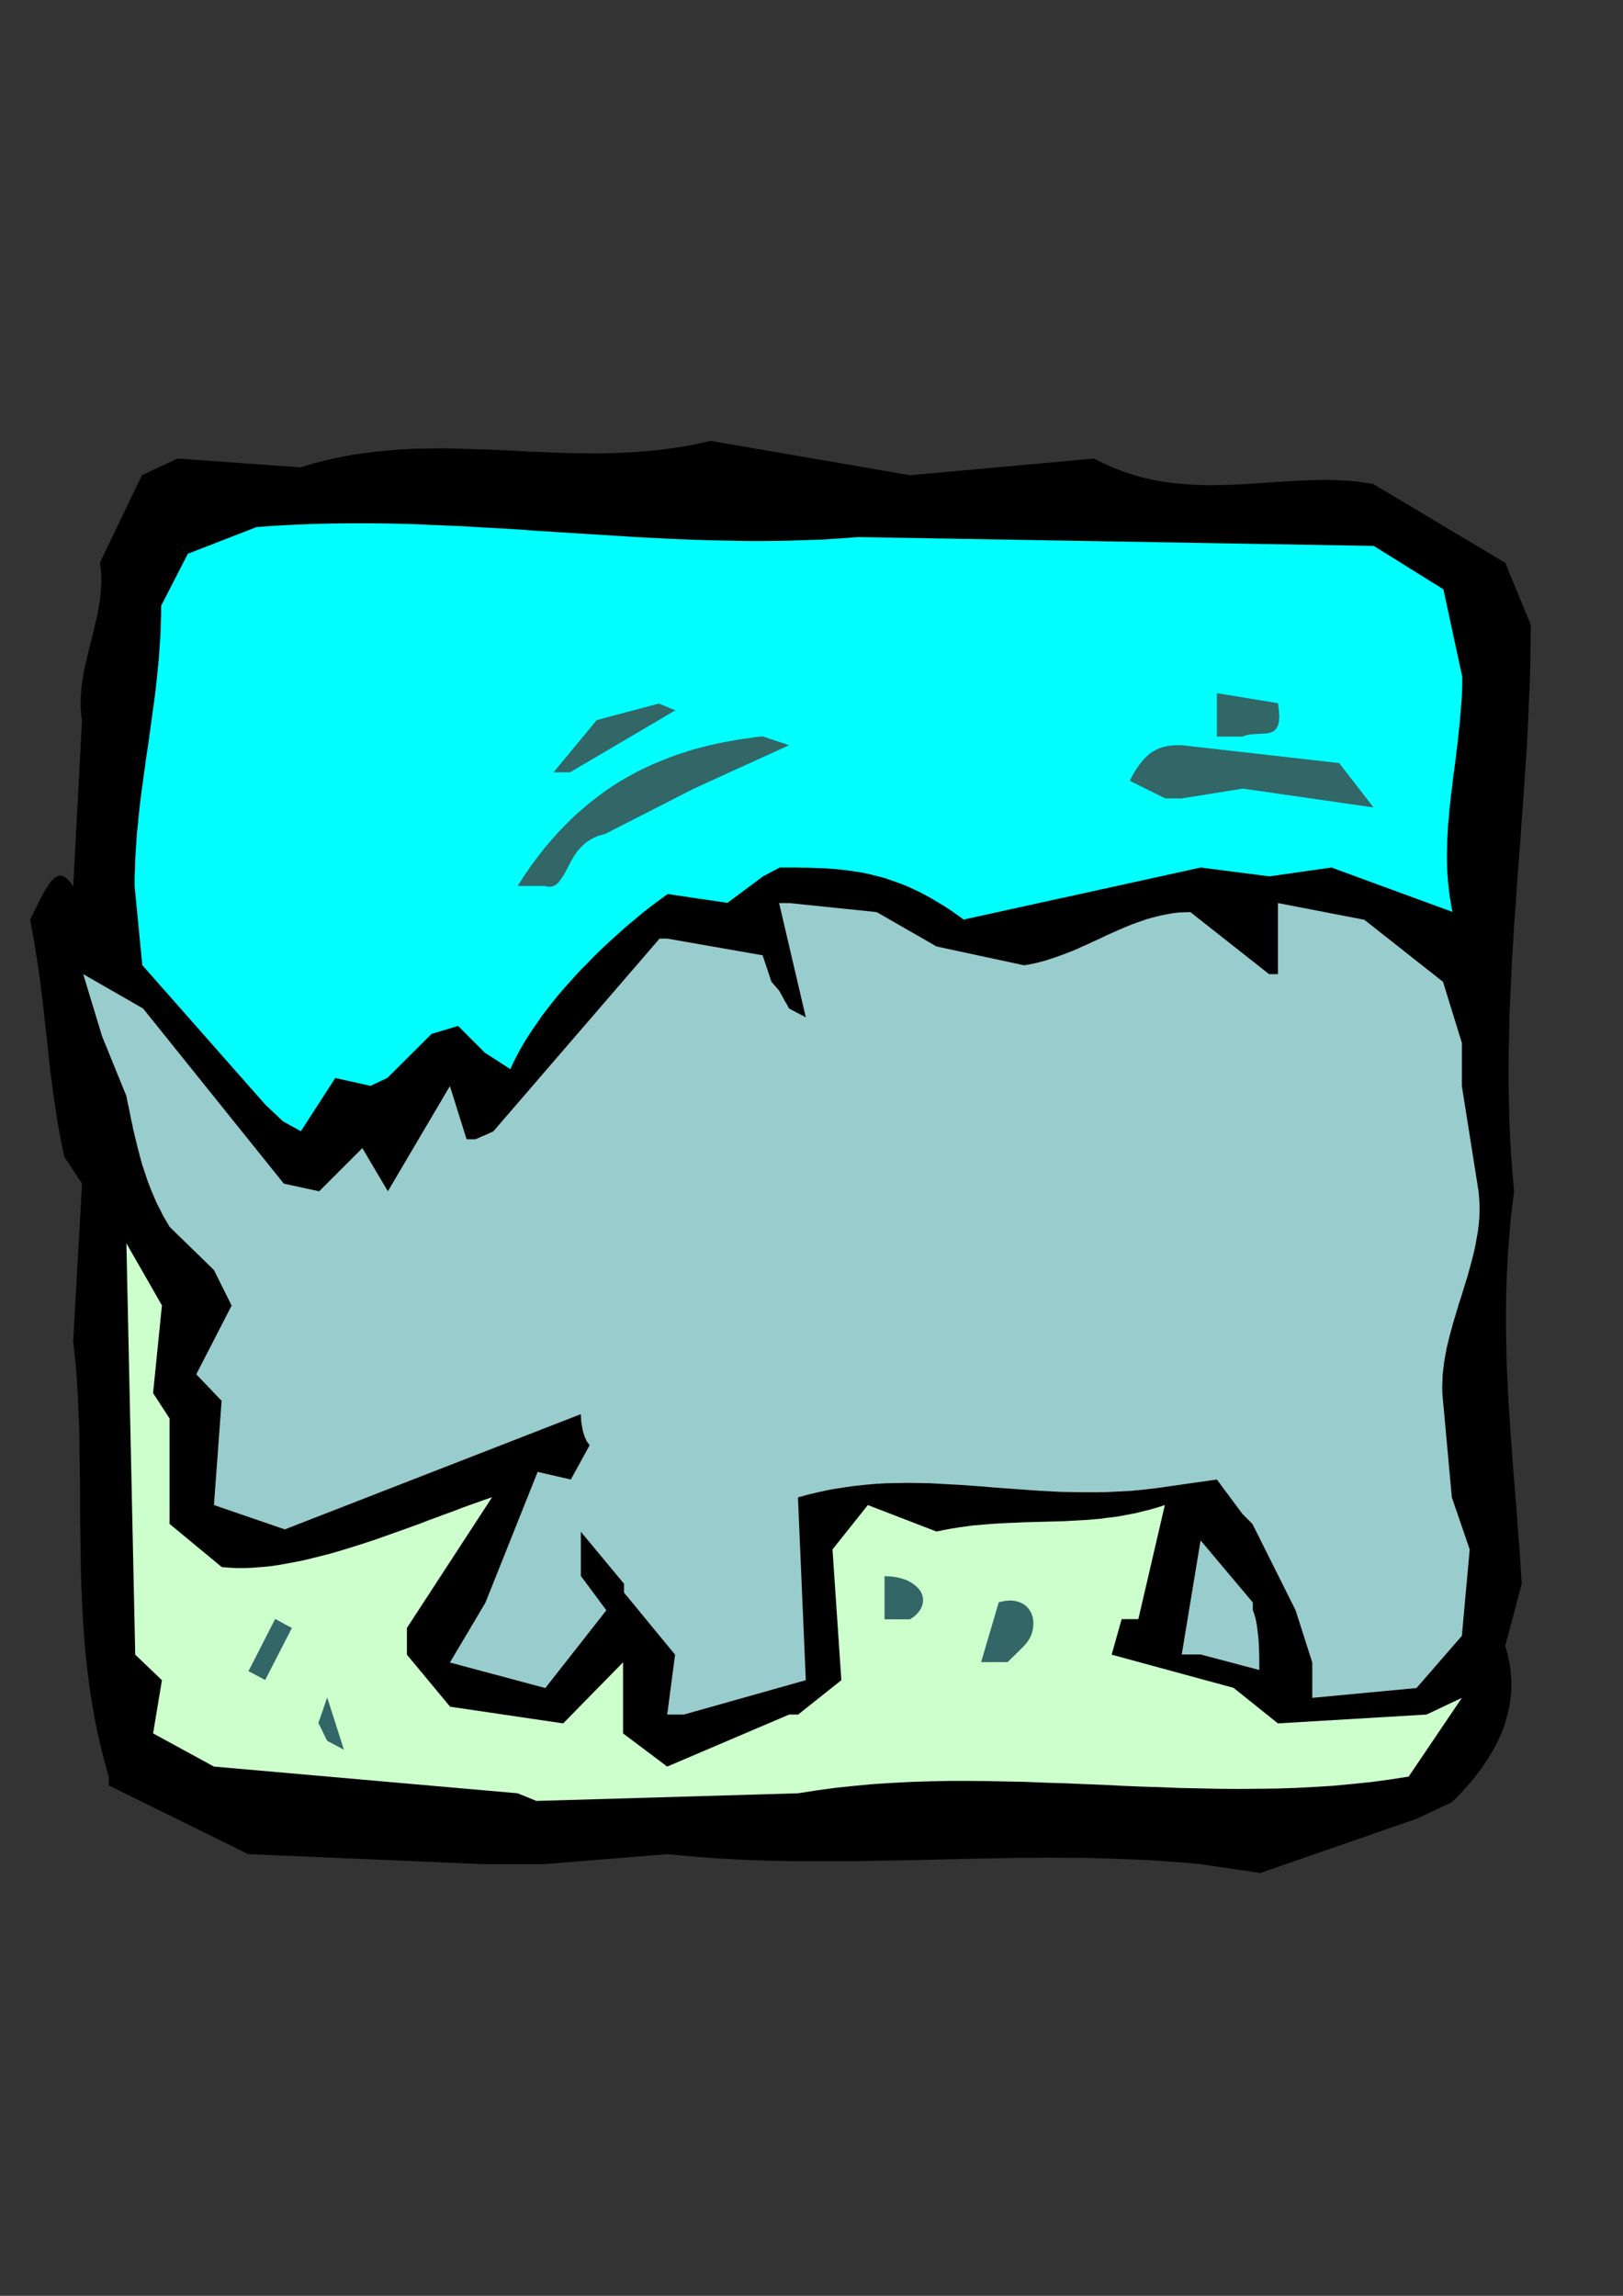 <?xml version="1.0" encoding="utf-8"?>
<!-- Created by UniConvertor 2.0rc4 (https://sk1project.net/) -->
<svg xmlns="http://www.w3.org/2000/svg" height="841.89pt" viewBox="0 0 595.276 841.89" width="595.276pt" version="1.1" xmlns:xlink="http://www.w3.org/1999/xlink" id="e8f1298f-f610-11ea-b6af-dcc15c148e23">

<rect x="0" y="0" width="595.276" height="841.89" fill="#333333" stroke="none"/>

<g>
	<path style="fill:#000000;" d="M 177.686,683.601 L 91.07,679.929 39.878,654.729 39.878,653.649 39.878,652.857 39.878,652.281 39.878,651.921 39.878,651.633 39.878,651.561 39.878,651.489 39.878,651.489 38.438,646.377 37.142,641.265 35.918,636.153 34.91,631.113 33.974,626.001 33.182,620.889 32.462,615.777 31.814,610.737 31.31,605.625 30.878,600.585 30.518,595.473 30.23,590.433 30.014,585.393 29.798,580.353 29.654,575.313 29.582,570.273 29.51,565.233 29.438,560.265 29.366,555.225 29.366,550.257 29.366,545.289 29.294,540.321 29.222,535.425 29.15,530.457 29.078,525.561 28.934,520.665 28.718,515.769 28.502,510.945 28.214,506.121 27.854,501.297 27.35,496.473 26.846,491.721 30.086,434.049 23.606,424.257 23.03,421.521 22.454,418.857 21.95,416.121 21.446,413.457 21.014,410.721 20.582,408.057 20.15,405.321 19.79,402.657 19.43,399.993 19.07,397.257 18.71,394.593 18.35,391.857 18.062,389.193 17.774,386.457 17.486,383.793 17.198,381.057 16.91,378.393 16.55,375.657 16.262,372.921 15.974,370.257 15.686,367.521 15.326,364.785 14.966,362.049 14.678,359.313 14.246,356.577 13.886,353.841 13.454,351.105 13.022,348.369 12.59,345.561 12.086,342.825 11.582,340.089 11.006,337.281 12.158,335.049 13.166,332.817 14.246,330.801 15.182,328.857 16.19,327.057 17.126,325.473 18.062,324.105 18.926,322.953 19.862,322.017 20.798,321.441 21.734,321.081 22.67,321.153 23.678,321.513 24.686,322.305 25.766,323.457 26.846,325.041 30.086,264.129 29.798,262.329 29.654,260.529 29.582,258.729 29.582,256.929 29.654,255.129 29.798,253.329 29.942,251.529 30.23,249.729 30.518,247.929 30.806,246.057 31.166,244.257 31.598,242.457 32.03,240.657 32.462,238.857 32.894,237.057 33.398,235.257 33.83,233.385 34.262,231.585 34.694,229.785 35.126,227.985 35.558,226.185 35.918,224.385 36.206,222.585 36.494,220.785 36.782,218.985 36.926,217.185 37.07,215.385 37.142,213.585 37.142,211.785 37.07,209.985 36.926,208.185 36.638,206.385 52.046,174.273 65.078,168.153 110.222,171.393 114.974,169.953 119.726,168.729 124.406,167.721 129.158,166.785 133.838,166.137 138.518,165.561 143.198,165.129 147.878,164.769 152.558,164.553 157.166,164.481 161.846,164.409 166.526,164.481 171.134,164.625 175.814,164.769 180.422,164.913 185.102,165.129 189.782,165.345 194.39,165.633 199.07,165.777 203.75,165.993 208.43,166.137 213.11,166.209 217.79,166.281 222.47,166.209 227.222,166.065 231.902,165.849 236.654,165.489 241.406,165.057 246.23,164.409 250.982,163.689 255.806,162.753 260.63,161.673 333.782,174.273 401.246,168.153 404.558,169.809 407.87,171.321 411.182,172.617 414.494,173.769 417.806,174.777 421.046,175.569 424.358,176.289 427.67,176.793 430.91,177.225 434.222,177.513 437.462,177.729 440.702,177.873 444.014,177.945 447.254,177.873 450.494,177.801 453.662,177.657 456.902,177.513 460.142,177.297 463.31,177.081 466.478,176.865 469.646,176.649 472.814,176.505 475.982,176.289 479.15,176.145 482.246,176.073 485.342,176.001 488.438,176.001 491.534,176.145 494.63,176.289 497.654,176.577 500.678,177.009 503.702,177.513 552.086,206.385 561.446,229.137 561.374,235.689 561.302,242.241 561.158,248.721 560.87,255.273 560.582,261.753 560.294,268.305 559.934,274.785 559.502,281.265 559.07,287.745 558.638,294.225 558.134,300.705 557.702,307.185 557.198,313.593 556.694,320.073 556.262,326.553 555.83,332.961 555.326,339.441 554.966,345.921 554.534,352.401 554.246,358.809 553.958,365.289 553.67,371.769 553.526,378.249 553.382,384.729 553.31,391.209 553.31,397.689 553.454,404.241 553.598,410.721 553.886,417.273 554.246,423.753 554.75,430.305 555.326,436.857 554.75,441.609 554.174,446.361 553.742,451.113 553.382,455.793 553.022,460.401 552.806,465.009 552.59,469.617 552.446,474.153 552.374,478.761 552.374,483.225 552.374,487.761 552.446,492.225 552.518,496.689 552.662,501.153 552.878,505.617 553.094,510.009 553.31,514.401 553.598,518.865 553.886,523.257 554.174,527.649 554.534,532.041 554.822,536.433 555.182,540.825 555.542,545.217 555.902,549.609 556.262,554.073 556.55,558.465 556.91,562.929 557.27,567.393 557.558,571.785 557.846,576.321 558.134,580.785 552.086,603.537 552.59,605.337 553.094,607.137 553.454,608.937 553.814,610.665 554.03,612.465 554.174,614.265 554.318,616.065 554.318,617.865 554.318,619.665 554.174,621.465 553.958,623.265 553.742,624.993 553.382,626.793 552.95,628.593 552.446,630.393 551.942,632.193 551.294,633.993 550.574,635.793 549.782,637.593 548.918,639.393 547.982,641.121 546.974,642.921 545.894,644.721 544.67,646.521 543.446,648.321 542.15,650.121 540.71,651.921 539.27,653.721 537.686,655.449 536.102,657.249 534.374,659.049 532.574,660.849 519.542,666.969 462.23,686.841 440.27,683.601 434.222,683.025 428.102,682.593 422.054,682.161 415.934,681.873 409.814,681.657 403.694,681.441 397.574,681.297 391.454,681.297 385.262,681.225 379.142,681.297 372.95,681.297 366.83,681.441 360.638,681.513 354.518,681.657 348.326,681.801 342.206,681.945 336.014,682.089 329.894,682.233 323.774,682.305 317.582,682.449 311.462,682.521 305.342,682.521 299.222,682.521 293.102,682.521 287.054,682.449 280.934,682.305 274.886,682.089 268.838,681.801 262.79,681.441 256.742,681.009 250.694,680.505 244.718,679.929 199.646,683.601 183.806,683.601 177.686,683.601 Z" />
	<path style="fill:#ccffcc;" d="M 189.854,657.609 L 78.47,647.817 56.15,635.649 59.39,616.137 49.598,606.777 46.358,455.937 59.39,478.689 56.15,510.873 62.198,520.161 62.198,558.825 81.35,574.665 84.158,574.881 86.966,575.025 89.846,575.025 92.798,574.881 95.822,574.665 98.846,574.377 101.942,573.945 105.11,573.369 108.278,572.793 111.518,572.145 114.686,571.353 117.926,570.561 121.238,569.697 124.478,568.761 127.79,567.753 131.03,566.745 134.342,565.665 137.654,564.585 140.894,563.433 144.134,562.281 147.374,561.129 150.614,559.977 153.782,558.825 156.95,557.601 160.046,556.449 163.142,555.297 166.166,554.217 169.118,553.065 172.07,551.985 174.95,550.977 177.758,549.969 180.494,549.033 149.246,596.985 149.246,606.777 165.086,625.857 206.558,631.977 228.518,609.585 228.518,635.649 244.718,647.817 289.43,628.737 290.51,628.737 291.374,628.737 291.95,628.737 292.31,628.737 292.598,628.737 292.67,628.737 292.742,628.737 292.742,628.737 308.582,616.137 305.342,568.185 318.302,551.913 343.502,561.633 346.166,561.057 348.902,560.553 351.566,560.121 354.23,559.761 356.822,559.401 359.486,559.185 362.078,558.969 364.742,558.753 367.334,558.609 369.926,558.465 372.518,558.393 375.11,558.249 377.702,558.177 380.222,558.105 382.814,558.033 385.406,557.961 387.998,557.889 390.518,557.817 393.11,557.673 395.702,557.529 398.294,557.385 400.886,557.169 403.478,556.953 406.07,556.593 408.662,556.305 411.326,555.873 413.918,555.369 416.582,554.865 419.174,554.217 421.838,553.569 424.574,552.777 427.238,551.913 417.518,593.745 415.502,593.745 413.99,593.745 412.91,593.745 412.19,593.745 411.686,593.745 411.47,593.745 411.398,593.745 411.398,593.745 407.726,606.777 452.438,618.945 468.71,631.977 523.214,628.737 536.174,622.617 516.662,651.489 509.75,652.569 502.766,653.505 495.782,654.225 488.798,654.873 481.814,655.305 474.83,655.665 467.846,655.881 460.79,655.953 453.806,656.025 446.75,655.953 439.766,655.809 432.71,655.665 425.654,655.377 418.598,655.161 411.614,654.873 404.558,654.513 397.502,654.225 390.446,653.937 383.462,653.721 376.406,653.433 369.35,653.289 362.366,653.145 355.382,653.073 348.326,653.073 341.342,653.217 334.358,653.433 327.374,653.793 320.462,654.225 313.478,654.873 306.566,655.593 299.654,656.529 292.742,657.609 196.766,660.417 189.854,657.609 Z" />
	<path style="fill:#336666;" d="M 120.014,638.385 L 120.014,638.385 120.014,638.385 120.014,638.385 120.014,638.385 118.934,636.225 118.142,634.569 117.566,633.417 117.206,632.625 116.918,632.193 116.846,631.905 116.774,631.833 116.774,631.833 117.854,628.737 118.646,626.433 119.222,624.777 119.582,623.625 119.87,622.977 119.942,622.617 120.014,622.473 120.014,622.473 126.134,641.625 120.014,638.385 Z" />
	<path style="fill:#99cccc;" d="M 244.718,628.737 L 247.598,606.777 228.878,584.025 228.878,582.945 228.878,582.153 228.878,581.577 228.878,581.217 228.878,580.929 228.878,580.857 228.878,580.785 228.878,580.785 213.038,561.705 213.038,577.905 222.398,590.505 200.006,619.017 165.014,609.657 178.046,587.697 197.198,539.745 209.366,542.553 216.278,529.953 215.198,528.513 214.406,526.785 213.83,524.913 213.47,523.041 213.182,521.313 213.11,519.873 213.038,518.937 213.038,518.577 104.462,560.841 78.47,551.913 81.278,513.681 71.99,503.961 84.95,478.761 78.47,465.729 62.198,449.889 61.334,448.377 60.47,446.937 59.606,445.425 58.886,443.913 58.094,442.401 57.374,440.961 56.726,439.449 56.078,437.937 55.43,436.425 54.854,434.913 54.278,433.401 53.774,431.961 53.27,430.449 52.766,428.937 52.262,427.425 51.83,425.913 51.398,424.401 51.038,422.889 50.606,421.377 50.246,419.865 49.886,418.425 49.526,416.913 49.166,415.401 48.806,413.889 48.518,412.377 48.158,410.865 47.87,409.425 47.582,407.913 47.294,406.401 46.934,404.889 46.646,403.449 46.358,401.937 37.43,379.977 30.518,357.225 52.478,369.825 104.102,434.049 117.062,436.857 132.902,421.017 142.262,436.857 165.014,398.265 171.134,417.777 172.214,417.777 173.006,417.777 173.582,417.777 173.942,417.777 174.23,417.777 174.302,417.777 174.374,417.777 174.374,417.777 176.534,416.841 178.19,416.121 179.342,415.617 180.134,415.257 180.566,415.041 180.854,414.969 180.926,414.897 180.926,414.897 241.91,344.193 242.846,344.193 243.566,344.193 243.998,344.193 244.358,344.193 244.574,344.193 244.646,344.193 244.718,344.193 244.718,344.193 279.71,350.313 282.95,360.033 283.886,361.113 284.606,361.905 285.038,362.481 285.398,362.841 285.614,363.129 285.686,363.201 285.758,363.273 285.758,363.273 286.982,365.433 287.846,367.089 288.566,368.241 288.998,369.033 289.214,369.465 289.358,369.753 289.43,369.825 289.43,369.825 291.446,370.905 292.958,371.697 294.038,372.273 294.758,372.633 295.262,372.921 295.478,372.993 295.55,373.065 295.55,373.065 285.758,331.161 286.982,331.161 287.846,331.161 288.566,331.161 288.998,331.161 289.214,331.161 289.358,331.161 289.43,331.161 289.43,331.161 321.542,334.473 343.502,347.073 375.614,353.985 377.702,353.625 379.79,353.193 381.806,352.689 383.822,352.113 385.838,351.465 387.782,350.817 389.726,350.097 391.598,349.377 393.47,348.657 395.342,347.865 397.142,347.001 399.014,346.209 400.814,345.345 402.614,344.553 404.414,343.689 406.214,342.825 408.014,342.033 409.814,341.241 411.614,340.449 413.486,339.657 415.286,338.937 417.086,338.289 418.958,337.641 420.83,336.993 422.702,336.489 424.574,335.985 426.518,335.553 428.462,335.193 430.478,334.833 432.494,334.617 434.51,334.545 436.598,334.473 465.47,357.225 466.55,357.225 467.342,357.225 467.918,357.225 468.278,357.225 468.566,357.225 468.638,357.225 468.71,357.225 468.71,357.225 468.71,331.161 500.39,337.281 529.262,360.033 536.174,382.425 536.174,398.265 542.294,436.857 542.51,439.305 542.654,441.753 542.654,444.201 542.582,446.577 542.366,449.025 542.078,451.401 541.646,453.849 541.214,456.297 540.71,458.673 540.134,461.049 539.486,463.497 538.838,465.873 538.19,468.249 537.398,470.697 536.678,473.073 535.958,475.449 535.166,477.825 534.446,480.273 533.726,482.649 533.006,485.025 532.358,487.401 531.71,489.777 531.134,492.153 530.558,494.529 530.126,496.977 529.694,499.353 529.406,501.729 529.118,504.105 529.046,506.481 528.974,508.857 529.046,511.305 529.262,513.681 532.502,549.105 539.054,568.185 536.174,599.865 519.542,619.017 481.31,622.617 481.31,609.657 475.19,590.505 459.35,558.825 458.126,557.601 457.262,556.737 456.542,556.017 456.11,555.585 455.894,555.369 455.75,555.225 455.678,555.153 455.678,555.153 446.318,542.553 423.566,545.793 419.102,546.297 414.71,546.729 410.318,546.945 405.998,547.161 401.75,547.233 397.502,547.233 393.326,547.161 389.15,547.089 385.046,546.873 380.942,546.657 376.91,546.369 372.878,546.081 368.846,545.793 364.886,545.505 360.854,545.145 356.894,544.857 352.934,544.569 348.974,544.353 345.014,544.137 341.126,543.921 337.166,543.849 333.206,543.777 329.246,543.849 325.214,543.921 321.254,544.137 317.222,544.497 313.19,544.929 309.158,545.505 305.054,546.153 300.95,547.017 296.846,547.953 292.67,549.105 295.55,616.137 250.838,628.737 244.718,628.737 Z" />
	<path style="fill:#336666;" d="M 91.142,612.825 L 91.142,612.825 91.142,612.825 91.142,612.825 91.142,612.825 100.934,593.673 102.95,594.753 104.462,595.617 105.542,596.193 106.262,596.553 106.766,596.841 106.982,596.913 107.054,596.985 107.054,596.985 97.262,616.065 91.142,612.825 Z" />
	<path style="fill:#336666;" d="M 359.846,609.513 L 359.846,609.513 359.846,609.513 359.846,609.513 359.846,609.513 366.326,587.553 368.63,587.049 370.718,586.905 372.59,587.121 374.174,587.625 375.542,588.345 376.694,589.281 377.63,590.433 378.35,591.729 378.782,593.097 378.998,594.609 378.998,596.121 378.782,597.705 378.35,599.289 377.702,600.729 376.766,602.169 375.686,603.465 373.67,605.481 372.158,606.993 371.078,608.001 370.358,608.721 369.854,609.225 369.638,609.441 369.566,609.513 369.566,609.513 359.846,609.513 Z" />
	<path style="fill:#99cccc;" d="M 433.43,606.705 L 440.342,564.873 459.494,587.625 459.494,588.561 459.494,589.281 459.494,589.713 459.494,590.073 459.494,590.289 459.494,590.361 459.494,590.433 459.494,590.433 459.998,591.729 460.43,593.241 460.79,594.897 461.078,596.625 461.294,598.425 461.51,600.225 461.654,602.097 461.726,603.897 461.798,605.553 461.87,607.137 461.87,608.649 461.87,609.873 461.87,610.953 461.87,611.745 461.87,612.249 461.87,612.393 440.342,606.705 433.43,606.705 Z" />
	<path style="fill:#336666;" d="M 324.422,593.817 L 324.422,577.977 326.798,578.121 328.958,578.409 330.974,578.913 332.774,579.561 334.358,580.425 335.654,581.361 336.806,582.441 337.67,583.593 338.246,584.817 338.534,586.113 338.534,587.409 338.246,588.777 337.67,590.073 336.734,591.369 335.438,592.665 333.782,593.817 324.422,593.817 Z" />
	<path style="fill:#00ffff;" d="M 103.814,411.225 L 97.334,405.105 52.19,353.913 49.382,325.041 49.382,321.729 49.526,318.417 49.598,315.105 49.814,311.793 50.03,308.553 50.246,305.313 50.606,302.073 50.894,298.905 51.254,295.737 51.614,292.497 52.046,289.329 52.478,286.161 52.91,283.065 53.342,279.897 53.774,276.729 54.278,273.561 54.71,270.465 55.142,267.297 55.574,264.129 56.006,261.033 56.438,257.865 56.87,254.697 57.23,251.457 57.59,248.289 57.878,245.121 58.238,241.881 58.454,238.641 58.67,235.401 58.886,232.089 58.958,228.777 59.102,225.465 59.102,222.153 68.894,203.073 94.094,193.281 101.006,192.777 107.99,192.417 114.902,192.129 121.814,191.985 128.726,191.913 135.638,191.913 142.55,191.985 149.462,192.129 156.374,192.417 163.286,192.705 170.198,192.993 177.11,193.425 184.022,193.785 190.934,194.217 197.846,194.721 204.758,195.153 211.598,195.585 218.51,196.017 225.422,196.449 232.334,196.881 239.174,197.241 246.086,197.601 252.926,197.889 259.838,198.105 266.678,198.249 273.59,198.393 280.43,198.393 287.342,198.321 294.182,198.105 301.022,197.889 307.934,197.457 314.774,196.953 503.846,200.193 529.406,216.105 536.318,248.217 536.318,250.953 536.246,253.617 536.102,256.353 535.886,259.017 535.67,261.753 535.454,264.417 535.166,267.153 534.878,269.817 534.59,272.553 534.23,275.217 533.942,277.953 533.582,280.617 533.222,283.353 532.862,286.017 532.574,288.753 532.214,291.417 531.926,294.081 531.638,296.817 531.422,299.481 531.134,302.217 530.99,304.881 530.846,307.545 530.774,310.281 530.702,312.945 530.702,315.609 530.774,318.345 530.918,321.009 531.134,323.673 531.422,326.337 531.782,329.073 532.214,331.737 532.718,334.401 488.366,318.129 465.614,321.369 440.414,318.129 353.438,337.209 351.062,335.481 348.686,333.825 346.382,332.313 344.078,330.945 341.846,329.577 339.614,328.353 337.454,327.201 335.294,326.193 333.134,325.185 331.046,324.321 328.886,323.529 326.798,322.809 324.782,322.089 322.694,321.513 320.678,321.009 318.662,320.505 316.574,320.073 314.558,319.713 312.542,319.425 310.526,319.137 308.582,318.921 306.566,318.705 304.55,318.561 302.534,318.417 300.518,318.345 298.43,318.273 296.414,318.201 294.326,318.201 292.31,318.129 290.222,318.129 288.062,318.129 285.974,318.129 283.958,319.209 282.446,320.001 281.366,320.577 280.646,320.937 280.142,321.225 279.926,321.297 279.854,321.369 279.854,321.369 266.822,331.089 244.862,327.849 242.702,329.433 240.542,331.017 238.382,332.673 236.222,334.329 234.062,336.129 231.902,337.929 229.742,339.729 227.654,341.601 225.494,343.545 223.334,345.489 221.246,347.433 219.158,349.449 217.142,351.465 215.126,353.553 213.11,355.569 211.166,357.657 209.222,359.817 207.35,361.905 205.478,364.065 203.678,366.225 201.95,368.385 200.294,370.545 198.638,372.705 197.126,374.937 195.614,377.097 194.174,379.257 192.806,381.417 191.51,383.577 190.286,385.737 189.206,387.825 188.126,389.985 187.19,392.073 177.83,386.025 168.038,376.233 158.318,379.113 142.046,395.313 140.03,396.249 138.518,396.969 137.438,397.473 136.718,397.833 136.214,398.049 135.998,398.121 135.926,398.193 135.926,398.193 122.966,395.313 110.366,414.825 103.814,411.225 Z" />
	<path style="fill:#336666;" d="M 189.854,324.897 L 189.854,324.897 189.854,324.897 189.854,324.897 189.854,324.897 192.302,321.081 194.822,317.409 197.414,313.953 200.006,310.641 202.67,307.545 205.334,304.593 208.07,301.785 210.806,299.121 213.614,296.673 216.422,294.297 219.302,292.065 222.11,289.977 224.99,288.033 227.87,286.233 230.822,284.577 233.702,282.993 236.654,281.553 239.606,280.185 242.558,278.961 245.438,277.809 248.39,276.729 251.342,275.793 254.222,274.857 257.174,274.065 260.054,273.345 262.934,272.697 265.814,272.121 268.622,271.617 271.43,271.113 274.238,270.753 276.974,270.321 279.71,270.033 282.95,271.113 285.326,271.905 287.054,272.481 288.206,272.841 288.926,273.129 289.286,273.201 289.43,273.273 289.43,273.273 254.51,289.185 221.966,305.817 219.302,306.537 216.998,307.617 214.982,308.913 213.326,310.425 211.814,312.081 210.59,313.881 209.51,315.681 208.574,317.481 207.638,319.281 206.774,320.865 205.838,322.305 204.902,323.529 203.894,324.465 202.67,325.041 201.302,325.185 199.646,324.897 189.854,324.897 Z" />
	<path style="fill:#336666;" d="M 427.382,292.785 L 414.35,286.305 415.574,284.001 416.798,281.985 418.022,280.257 419.246,278.745 420.398,277.521 421.622,276.441 422.846,275.577 424.07,274.929 425.222,274.353 426.446,273.993 427.598,273.705 428.822,273.489 429.974,273.345 431.126,273.273 432.278,273.273 433.43,273.273 491.174,279.825 503.774,296.097 455.822,289.185 433.43,292.785 427.382,292.785 Z" />
	<path style="fill:#336666;" d="M 203.03,283.209 L 203.03,283.209 203.03,283.209 203.03,283.209 203.03,283.209 218.87,264.057 241.622,258.009 243.638,258.801 245.15,259.449 246.23,259.881 246.95,260.169 247.454,260.313 247.67,260.385 247.742,260.457 247.742,260.457 209.078,283.209 203.03,283.209 Z" />
	<path style="fill:#336666;" d="M 446.318,270.105 L 446.318,254.193 468.71,257.865 469.07,260.529 469.214,262.689 469.07,264.489 468.782,265.929 468.206,267.009 467.558,267.801 466.694,268.377 465.686,268.737 464.606,268.953 463.382,269.025 462.158,269.097 460.862,269.169 459.494,269.241 458.198,269.385 456.902,269.673 455.678,270.105 446.318,270.105 Z" />
</g>
</svg>